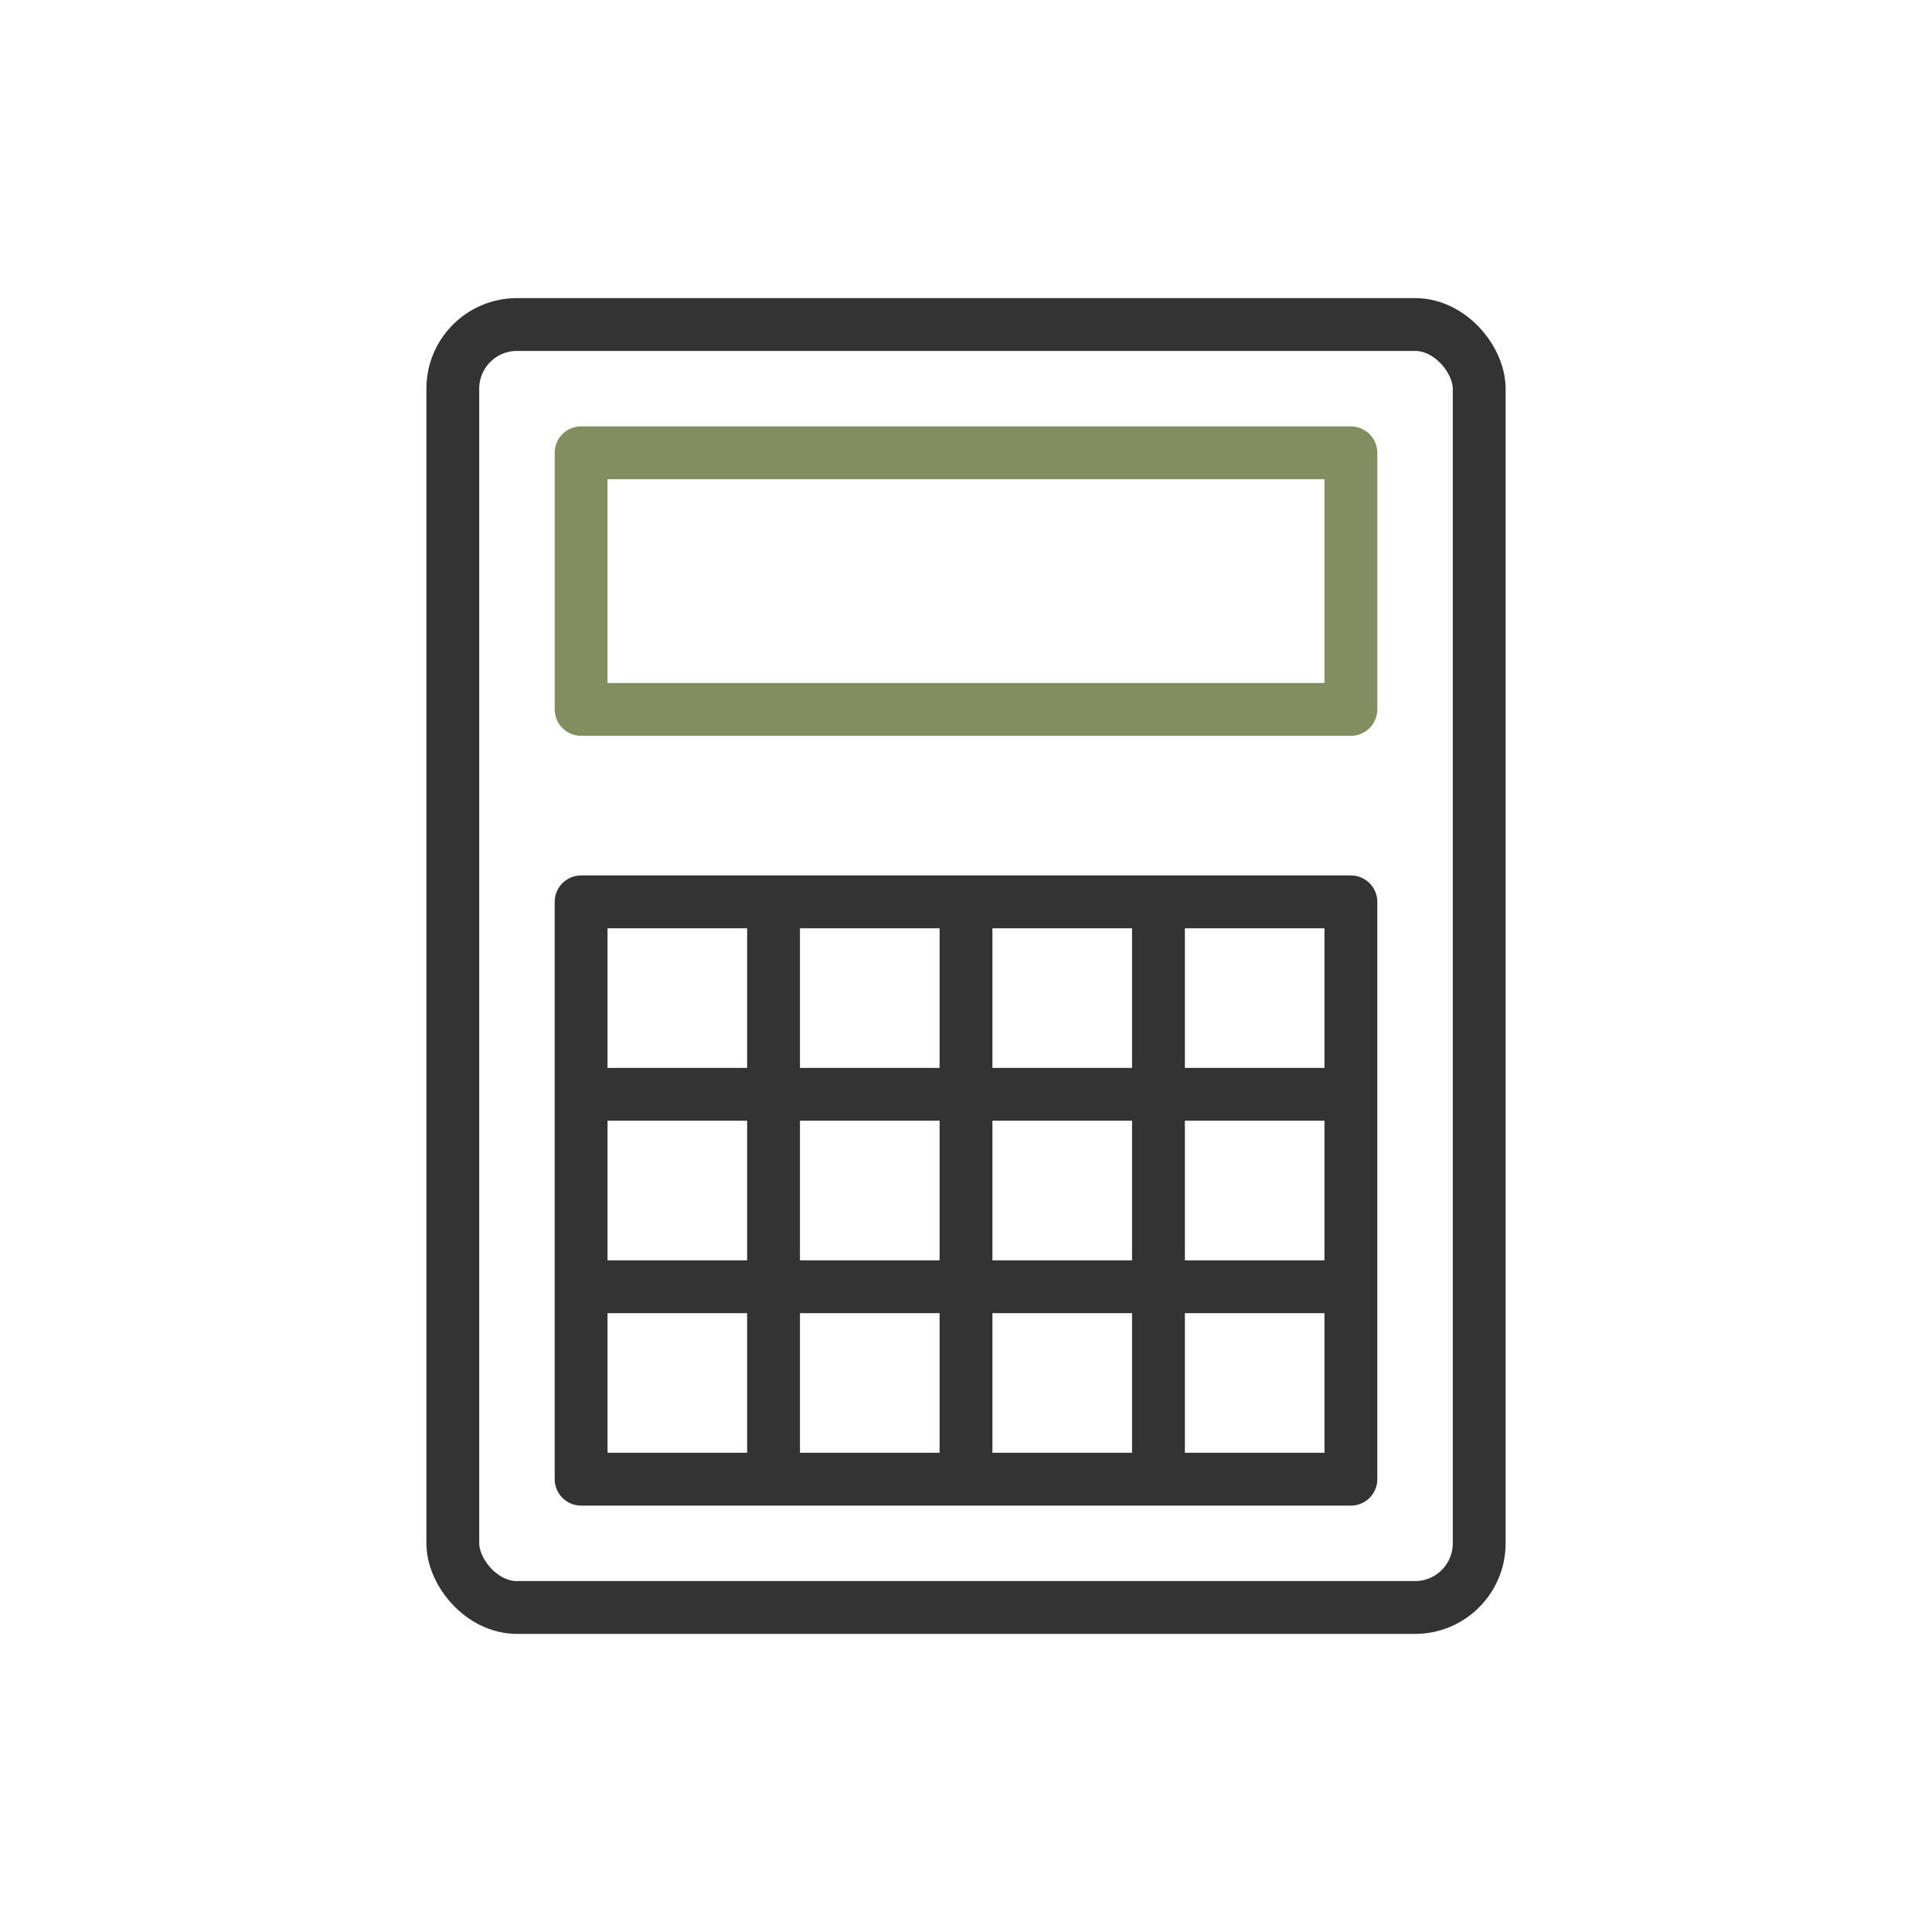 <svg id="Layer_1" data-name="Layer 1" xmlns="http://www.w3.org/2000/svg" viewBox="0 0 64 64">
  <defs>
    <style>
      .cls-1, .cls-2 {
        fill: none;
        stroke-linecap: round;
        stroke-linejoin: round;
        stroke-width: 1.75px;
      }

      .cls-1 {
        stroke: #333;
      }

      .cls-2 {
        stroke: #848d60;
      }
    </style>
  </defs>
  <rect class="cls-1" x="15" y="10.75" width="34" height="42.5" rx="2.125"/>
  <path class="cls-1" d="M19.25,49h25.5V29.875H19.25ZM32,49V29.875M25.625,49V29.875M38.375,49V29.875M19.25,42.625h25.5M19.25,36.25h25.5"/>
  <rect class="cls-2" x="19.25" y="15" width="25.5" height="8.5"/>
</svg>
